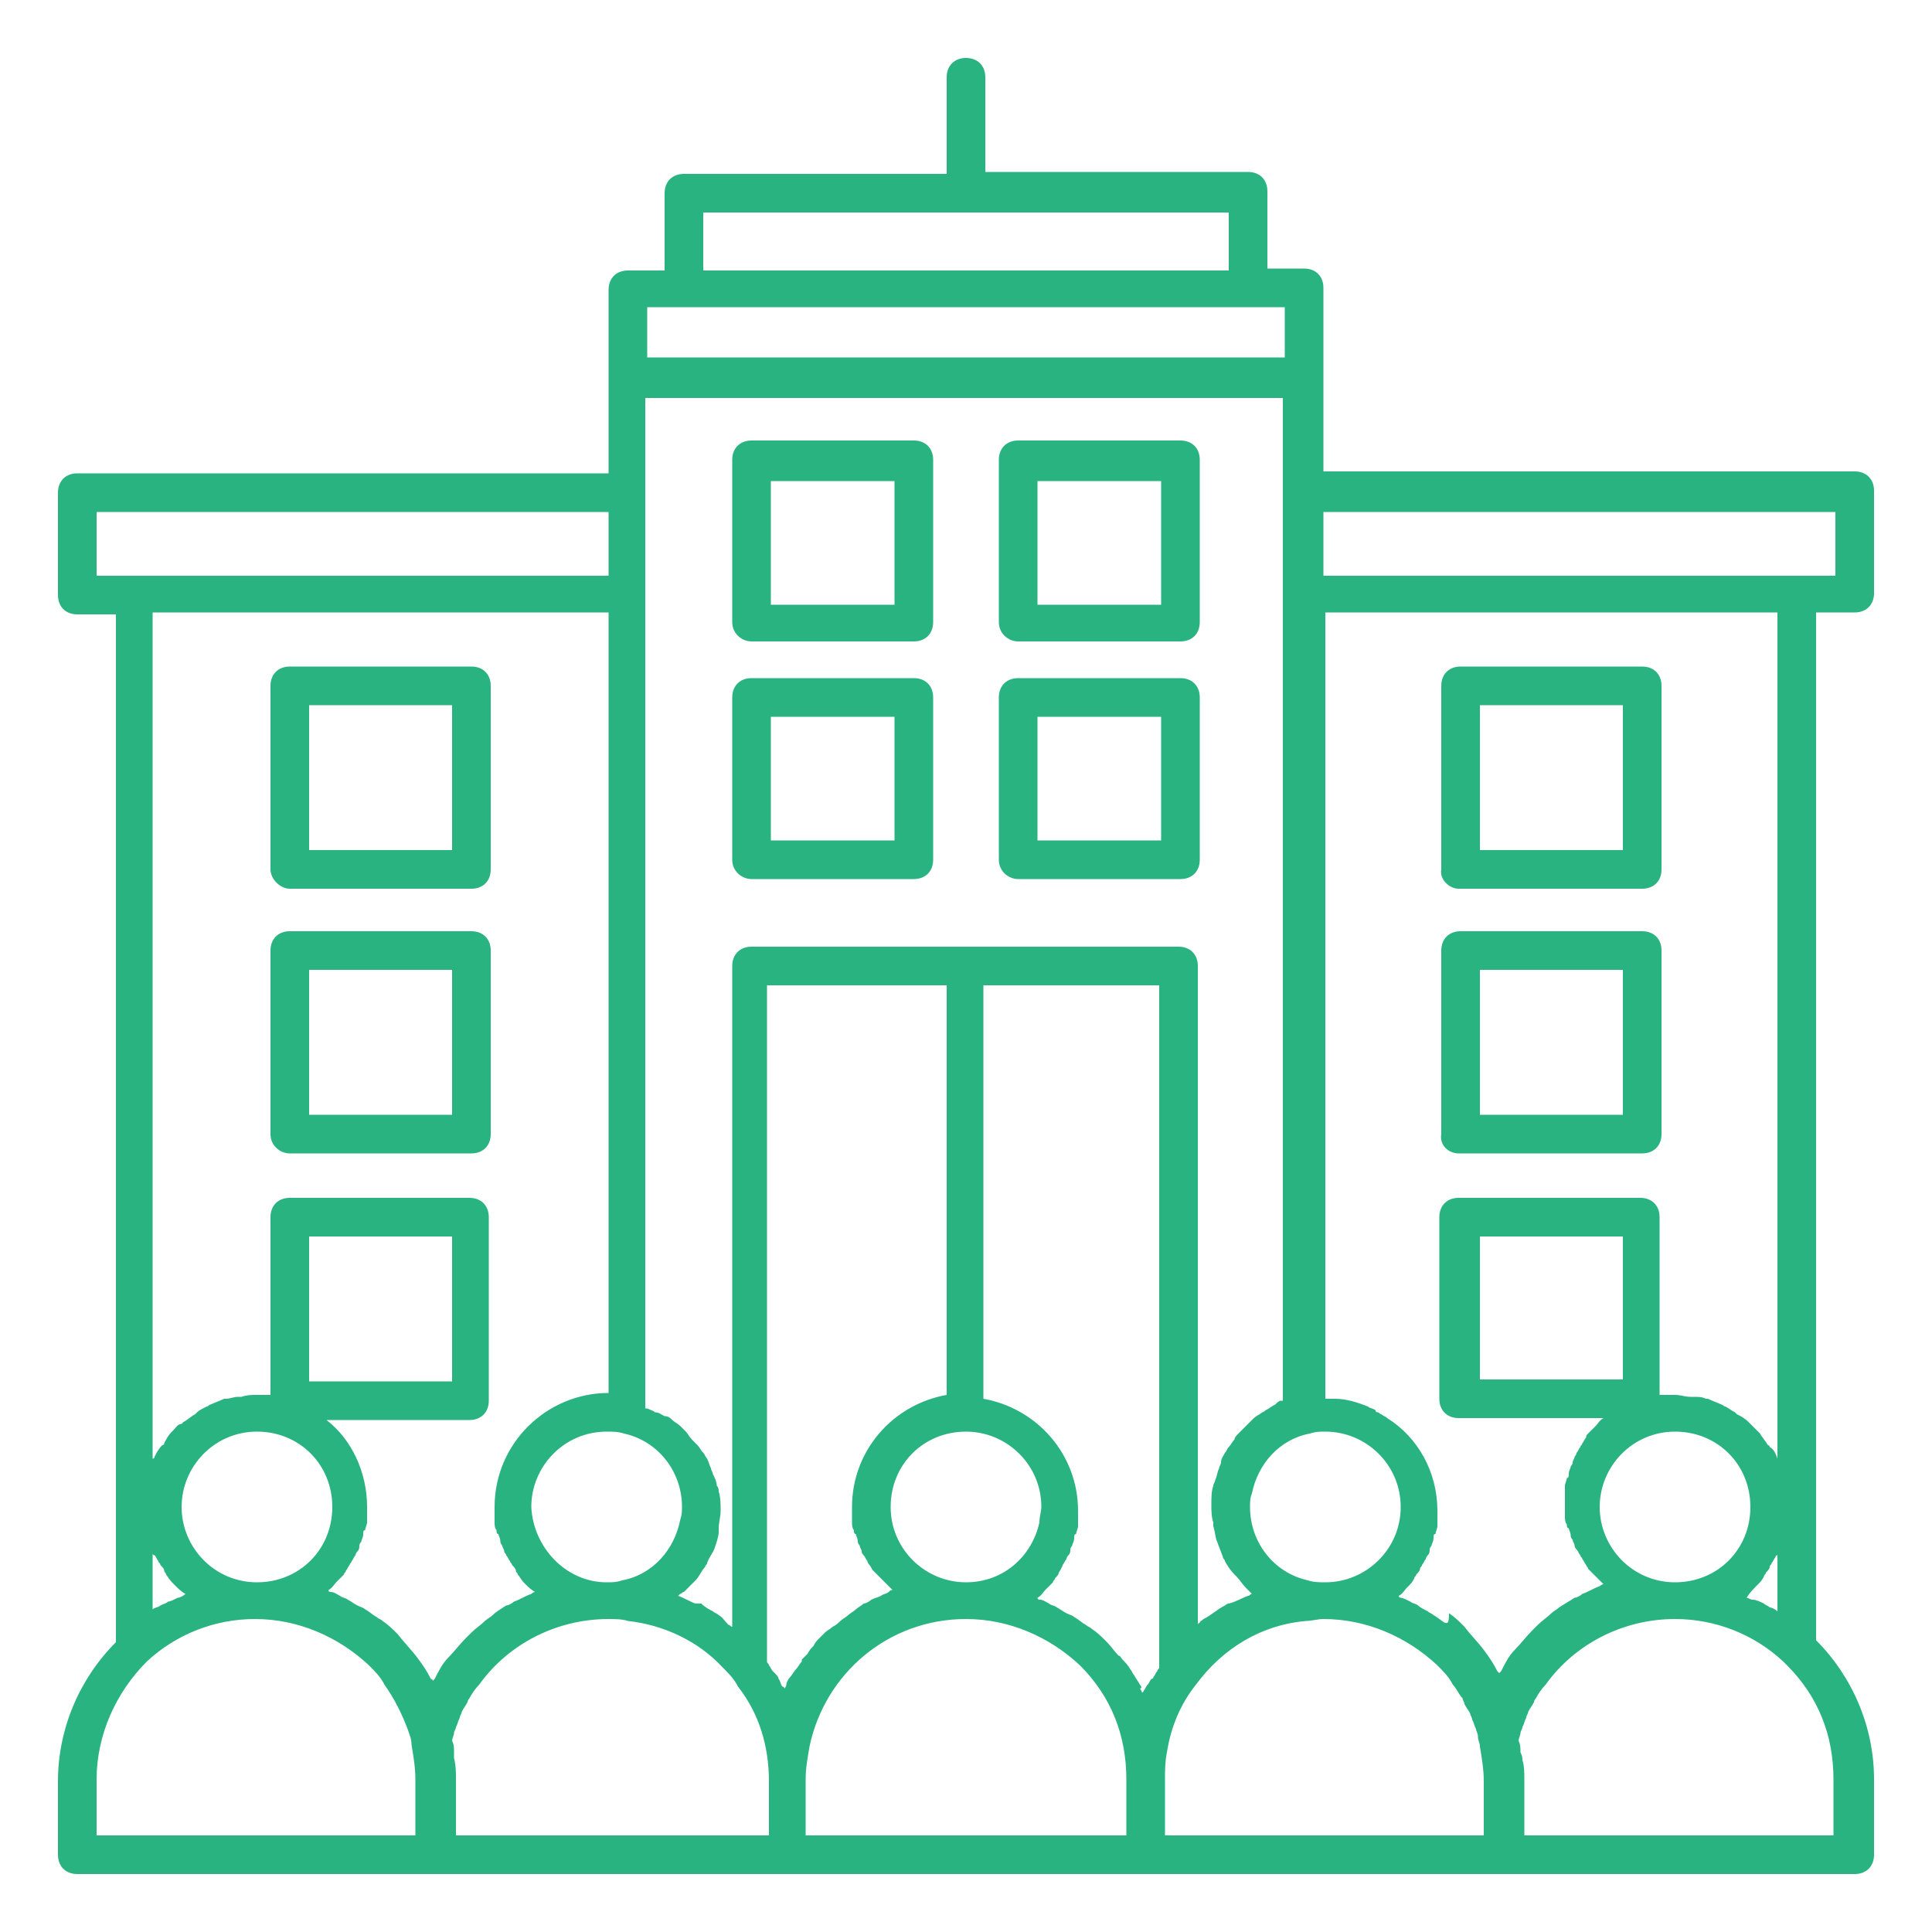 <?xml version="1.0" encoding="utf-8"?>
<!-- Generator: Adobe Illustrator 28.0.0, SVG Export Plug-In . SVG Version: 6.00 Build 0)  -->
<svg version="1.1" id="Layer_15" xmlns="http://www.w3.org/2000/svg" xmlns:xlink="http://www.w3.org/1999/xlink" x="0px" y="0px"
	 viewBox="0 0 100 100" style="enable-background:new 0 0 100 100;" xml:space="preserve">
<style type="text/css">
	.st0{fill:#28B381;}
</style>
<path class="st0" d="M15,59.7h9.4c0.6,0,1-0.4,1-1v-9.5c0-0.6-0.4-1-1-1H15c-0.6,0-1,0.4-1,1v9.5C14,59.3,14.5,59.7,15,59.7z
	 M16,50.2h7.4v7.5H16L16,50.2z"/>
<path class="st0" d="M15,46h9.4c0.6,0,1-0.4,1-1v-9.5c0-0.6-0.4-1-1-1H15c-0.6,0-1,0.4-1,1V45C14,45.5,14.5,46,15,46z M16,36.5h7.4
	V44H16L16,36.5z"/>
<path class="st0" d="M96,31.7c0.6,0,1-0.4,1-1v-5.3c0-0.6-0.4-1-1-1H68.5v-4.9c0,0,0,0,0,0v-4.6c0-0.6-0.4-1-1-1h-1.9v-4
	c0-0.6-0.4-1-1-1H51V4c0-0.6-0.4-1-1-1s-1,0.4-1,1v5H35.4c-0.6,0-1,0.4-1,1v4h-1.9c-0.6,0-1,0.4-1,1v4.6c0,0,0,0,0,0v4.9H4
	c-0.6,0-1,0.4-1,1v5.3c0,0.6,0.4,1,1,1h2v53.2c-1.9,1.9-3,4.5-3,7.2V96c0,0.6,0.4,1,1,1h92c0.6,0,1-0.4,1-1v-3.9
	c0-2.7-1.1-5.3-3-7.2V31.7L96,31.7z M95,26.5v3.3H68.5v-3.3H95z M68.6,81.9c-0.3,0-0.6,0-0.9-0.1c-1.8-0.4-3-2-3-3.8
	c0-0.2,0-0.5,0.1-0.7c0.3-1.5,1.4-2.8,3-3.1c0.3-0.1,0.5-0.1,0.8-0.1c2.1,0,3.9,1.7,3.9,3.9S70.7,81.9,68.6,81.9L68.6,81.9z
	 M59,87.2c-0.1-0.2-0.2-0.3-0.3-0.5c-0.1-0.1-0.1-0.2-0.2-0.3c-0.1-0.2-0.3-0.4-0.4-0.5c-0.1-0.1-0.1-0.2-0.2-0.2
	c-0.2-0.2-0.4-0.5-0.6-0.7c-0.3-0.3-0.5-0.5-0.8-0.7c-0.1-0.1-0.2-0.1-0.3-0.2c-0.2-0.1-0.4-0.3-0.6-0.4c-0.1-0.1-0.2-0.1-0.4-0.2
	c-0.2-0.1-0.3-0.2-0.5-0.3c-0.1-0.1-0.3-0.1-0.4-0.2c-0.2-0.1-0.3-0.2-0.5-0.2c0,0-0.1,0-0.1-0.1c0,0,0,0,0,0
	c0.2-0.1,0.3-0.3,0.4-0.4c0,0,0.1-0.1,0.1-0.1c0.1-0.1,0.2-0.2,0.3-0.3c0-0.1,0.1-0.1,0.1-0.2c0.1-0.1,0.2-0.2,0.2-0.3
	C55,81.1,55,81,55,81c0.1-0.1,0.1-0.2,0.2-0.3c0-0.1,0.1-0.2,0.1-0.2c0.1-0.1,0.1-0.2,0.1-0.3c0-0.1,0.1-0.2,0.1-0.2
	c0-0.1,0.1-0.2,0.1-0.4c0-0.1,0-0.2,0.1-0.2c0-0.1,0.1-0.3,0.1-0.4c0-0.1,0-0.1,0-0.2c0-0.2,0-0.4,0-0.6c0-2.9-2.1-5.3-4.9-5.8V51
	h9.1v35.3c0,0.1-0.1,0.1-0.1,0.2c-0.1,0.1-0.1,0.2-0.2,0.3c0,0,0,0.1-0.1,0.1c-0.1,0.1-0.1,0.2-0.2,0.3c-0.1,0.1-0.1,0.2-0.2,0.3
	c0,0,0,0.1-0.1,0.1c0-0.1-0.1-0.2-0.1-0.2C59.1,87.4,59.1,87.3,59,87.2L59,87.2z M37.2,83.6c-0.1-0.1-0.2-0.1-0.3-0.2
	c-0.2-0.1-0.4-0.2-0.6-0.4C36.2,83,36.1,83,36,83c-0.3-0.1-0.6-0.3-0.9-0.4c0,0,0.1-0.1,0.1-0.1c0.1,0,0.1-0.1,0.2-0.1
	c0.2-0.2,0.4-0.4,0.6-0.6c0,0,0,0,0,0c0.2-0.2,0.3-0.5,0.5-0.7c0-0.1,0.1-0.1,0.1-0.2c0.1-0.3,0.3-0.5,0.4-0.8c0,0,0,0,0,0
	c0.1-0.3,0.2-0.6,0.2-0.8c0-0.1,0-0.1,0-0.2c0-0.3,0.1-0.6,0.1-0.9c0-0.3,0-0.7-0.1-1c0-0.1,0-0.2-0.1-0.3c0-0.2-0.1-0.4-0.2-0.6
	c0-0.1-0.1-0.2-0.1-0.3c-0.1-0.2-0.1-0.3-0.2-0.5c-0.1-0.1-0.1-0.2-0.2-0.3c-0.1-0.1-0.2-0.3-0.3-0.4c-0.1-0.1-0.2-0.2-0.3-0.3
	c-0.1-0.1-0.2-0.3-0.3-0.4c-0.1-0.1-0.2-0.2-0.3-0.3c-0.1-0.1-0.3-0.2-0.4-0.3c-0.1-0.1-0.2-0.2-0.4-0.2c-0.2-0.1-0.3-0.2-0.5-0.2
	c-0.1-0.1-0.2-0.1-0.4-0.2c0,0-0.1,0-0.1,0V20.6h33v51.9c0,0-0.1,0-0.1,0c-0.1,0-0.2,0.1-0.3,0.2c-0.2,0.1-0.3,0.2-0.5,0.3
	c-0.1,0.1-0.2,0.1-0.3,0.2c-0.2,0.1-0.3,0.2-0.4,0.3c-0.1,0.1-0.2,0.2-0.3,0.3c-0.1,0.1-0.3,0.3-0.4,0.4c-0.1,0.1-0.2,0.2-0.2,0.3
	c-0.1,0.1-0.2,0.3-0.3,0.4c-0.1,0.1-0.1,0.2-0.2,0.3c-0.1,0.2-0.2,0.3-0.2,0.5c0,0.1-0.1,0.2-0.1,0.3c-0.1,0.2-0.1,0.4-0.2,0.6
	c0,0.1-0.1,0.2-0.1,0.3c-0.1,0.3-0.1,0.6-0.1,1c0,0.3,0,0.6,0.1,0.9c0,0.1,0,0.1,0,0.2c0.1,0.3,0.1,0.6,0.2,0.8c0,0,0,0,0,0
	c0.1,0.3,0.2,0.5,0.3,0.8c0,0.1,0.1,0.1,0.1,0.2c0.1,0.2,0.3,0.5,0.5,0.7c0,0,0,0,0.1,0.1c0.2,0.2,0.3,0.4,0.5,0.6
	c0.1,0.1,0.1,0.1,0.2,0.2c0,0,0.1,0.1,0.1,0.1c-0.1,0-0.1,0.1-0.2,0.1c-0.3,0.1-0.6,0.3-1,0.4c-0.1,0-0.2,0.1-0.2,0.1
	c-0.4,0.2-0.7,0.5-1.1,0.7c-0.1,0.1-0.2,0.1-0.2,0.2c0,0-0.1,0-0.1,0.1V50c0-0.6-0.4-1-1-1H38.9c-0.6,0-1,0.4-1,1v34.2
	c-0.1,0-0.1-0.1-0.2-0.1C37.5,83.9,37.4,83.7,37.2,83.6L37.2,83.6z M27.5,78c0-2.1,1.7-3.9,3.9-3.9c0.3,0,0.6,0,0.9,0.1
	c1.8,0.4,3,2,3,3.8c0,0.2,0,0.4-0.1,0.7c-0.3,1.5-1.4,2.8-3,3.1c-0.3,0.1-0.5,0.1-0.8,0.1C29.3,81.9,27.6,80.1,27.5,78L27.5,78z
	 M53.8,78.8c-0.4,1.8-1.9,3.1-3.8,3.1c-2.1,0-3.9-1.7-3.9-3.9s1.7-3.9,3.9-3.9c2.1,0,3.9,1.7,3.9,3.9C53.9,78.2,53.8,78.5,53.8,78.8
	z M49,72.2c-2.8,0.5-4.9,2.9-4.9,5.8c0,0.2,0,0.4,0,0.6c0,0.1,0,0.1,0,0.2c0,0.1,0,0.3,0.1,0.4c0,0.1,0,0.2,0.1,0.2
	c0,0.1,0.1,0.2,0.1,0.4c0,0.1,0.1,0.2,0.1,0.2c0,0.1,0.1,0.2,0.1,0.3c0,0.1,0.1,0.2,0.1,0.2c0.1,0.1,0.1,0.2,0.2,0.3
	c0,0.1,0.1,0.2,0.1,0.2c0.1,0.1,0.1,0.2,0.2,0.3c0.1,0.1,0.1,0.1,0.2,0.2c0.1,0.1,0.2,0.2,0.3,0.3c0.1,0.1,0.2,0.2,0.2,0.2
	c0.1,0.1,0.2,0.2,0.3,0.3c0,0,0,0,0,0c-0.1,0-0.1,0-0.2,0.1c-0.1,0.1-0.3,0.1-0.4,0.2c-0.2,0.1-0.3,0.1-0.5,0.2
	c-0.1,0.1-0.3,0.2-0.4,0.2c-0.1,0.1-0.3,0.2-0.4,0.3c-0.1,0.1-0.3,0.2-0.4,0.3c-0.1,0.1-0.3,0.2-0.4,0.3c-0.1,0.1-0.2,0.2-0.4,0.3
	c-0.1,0.1-0.3,0.2-0.4,0.3c-0.1,0.1-0.2,0.2-0.3,0.3c-0.1,0.1-0.2,0.2-0.3,0.4c-0.1,0.1-0.2,0.2-0.3,0.4c-0.1,0.1-0.2,0.2-0.3,0.3
	c0,0,0,0,0,0.1c-0.1,0.1-0.2,0.3-0.3,0.4c-0.1,0.1-0.2,0.3-0.3,0.4c-0.1,0.1-0.2,0.3-0.2,0.4c0,0.1-0.1,0.2-0.1,0.2
	c0,0,0-0.1-0.1-0.1c-0.1-0.1-0.1-0.3-0.2-0.4c0-0.1-0.1-0.2-0.2-0.3c0,0-0.1-0.1-0.1-0.1c-0.1-0.1-0.1-0.2-0.2-0.3
	c0-0.1-0.1-0.1-0.1-0.2V51H49L49,72.2L49,72.2z M36.4,11h27.2v3H36.4V11z M33.5,15.9h33v2.6h-33V15.9z M5,26.5h26.5v3.3H5V26.5z
	 M31.5,31.7v40.4c0,0,0,0,0,0c0,0,0,0,0,0c-3.2,0-5.9,2.6-5.9,5.9c0,0.2,0,0.4,0,0.6c0,0.1,0,0.1,0,0.2c0,0.1,0,0.3,0.1,0.4
	c0,0.1,0,0.2,0.1,0.2c0,0.1,0.1,0.2,0.1,0.4c0,0.1,0.1,0.2,0.1,0.2c0,0.1,0.1,0.2,0.1,0.3c0,0.1,0.1,0.1,0.1,0.2
	c0.1,0.1,0.1,0.2,0.2,0.3c0,0.1,0.1,0.1,0.1,0.2c0.1,0.1,0.2,0.2,0.2,0.3c0,0.1,0.1,0.1,0.1,0.2c0.1,0.1,0.2,0.3,0.3,0.4
	c0,0,0,0,0.1,0.1c0.1,0.1,0.3,0.3,0.5,0.4c0,0,0,0,0,0c-0.1,0-0.2,0.1-0.2,0.1c-0.3,0.1-0.6,0.3-0.9,0.4c-0.1,0.1-0.3,0.2-0.4,0.2
	c-0.3,0.2-0.5,0.3-0.7,0.5c-0.1,0.1-0.3,0.2-0.4,0.3c-0.2,0.2-0.5,0.4-0.7,0.6c-0.1,0.1-0.2,0.2-0.3,0.3c-0.3,0.3-0.6,0.7-0.9,1
	c-0.3,0.3-0.5,0.7-0.7,1.1c0,0-0.1,0.1-0.1,0.1c0,0,0-0.1-0.1-0.1c-0.2-0.4-0.4-0.7-0.7-1.1c-0.3-0.4-0.7-0.8-1-1.2
	c-0.3-0.3-0.5-0.5-0.8-0.7c-0.1-0.1-0.2-0.1-0.3-0.2c-0.2-0.1-0.4-0.3-0.6-0.4c-0.1-0.1-0.2-0.1-0.4-0.2c-0.2-0.1-0.3-0.2-0.5-0.3
	c-0.1-0.1-0.3-0.1-0.4-0.2c-0.2-0.1-0.3-0.2-0.5-0.2c0,0-0.1,0-0.1-0.1c0,0,0,0,0,0c0.2-0.1,0.3-0.3,0.4-0.4c0,0,0.1-0.1,0.1-0.1
	c0.1-0.1,0.2-0.2,0.3-0.3c0-0.1,0.1-0.1,0.1-0.2c0.1-0.1,0.1-0.2,0.2-0.3c0-0.1,0.1-0.1,0.1-0.2c0.1-0.1,0.1-0.2,0.2-0.3
	c0-0.1,0.1-0.2,0.1-0.2c0.1-0.1,0.1-0.2,0.1-0.3c0-0.1,0.1-0.2,0.1-0.2c0-0.1,0.1-0.2,0.1-0.4c0-0.1,0-0.2,0.1-0.2
	c0-0.1,0.1-0.3,0.1-0.4c0-0.1,0-0.1,0-0.2c0-0.2,0-0.4,0-0.6c0-1.8-0.8-3.5-2.1-4.5h7.4c0.6,0,1-0.4,1-1V63c0-0.6-0.4-1-1-1H15
	c-0.6,0-1,0.4-1,1v9.2c-0.2,0-0.5,0-0.7,0c-0.3,0-0.5,0-0.8,0.1c-0.1,0-0.1,0-0.2,0c-0.2,0-0.4,0.1-0.6,0.1c0,0-0.1,0-0.1,0
	c-0.2,0.1-0.5,0.2-0.7,0.3c-0.1,0-0.1,0.1-0.2,0.1c-0.2,0.1-0.4,0.2-0.5,0.3c0,0-0.1,0.1-0.1,0.1c-0.2,0.1-0.4,0.3-0.6,0.4
	c0,0-0.1,0.1-0.1,0.1C9.2,73.7,9.1,73.9,9,74c0,0-0.1,0.1-0.1,0.1c-0.2,0.2-0.3,0.4-0.4,0.6c0,0,0,0.1-0.1,0.1
	C8.2,75,8.1,75.2,8,75.4c0,0,0,0.1-0.1,0.1V31.7L31.5,31.7z M9.2,82.7c-0.2,0.1-0.4,0.2-0.5,0.2c-0.1,0.1-0.2,0.1-0.4,0.2
	c-0.1,0.1-0.3,0.1-0.4,0.2v-2.9c0,0,0,0.1,0.1,0.1c0.1,0.1,0.1,0.2,0.2,0.3c0,0.1,0.1,0.1,0.1,0.2c0.1,0.1,0.2,0.2,0.2,0.3
	c0,0.1,0.1,0.1,0.1,0.2C8.8,81.8,8.9,81.9,9,82c0,0,0.1,0.1,0.1,0.1c0.1,0.1,0.3,0.3,0.5,0.4c0,0,0,0,0,0c0,0,0,0,0,0
	C9.5,82.6,9.3,82.7,9.2,82.7L9.2,82.7z M9.4,78c0-2.1,1.7-3.9,3.9-3.9s3.9,1.7,3.9,3.9s-1.7,3.9-3.9,3.9S9.4,80.1,9.4,78z M16,71.4
	V64h7.4v7.5H16z M5,92.1c0-2.3,1-4.5,2.6-6.1c1.5-1.4,3.5-2.2,5.6-2.2c2.2,0,4.3,0.9,5.9,2.4c0.3,0.3,0.6,0.6,0.8,1
	c0.5,0.7,0.9,1.5,1.2,2.3c0.1,0.3,0.2,0.5,0.2,0.8c0.1,0.6,0.2,1.2,0.2,1.8V95H5L5,92.1L5,92.1z M23.6,92.1c0-0.4,0-0.7-0.1-1.1
	c0-0.1,0-0.2,0-0.3c0-0.2,0-0.4-0.1-0.6c0-0.1,0.1-0.3,0.1-0.4c0-0.1,0.1-0.2,0.1-0.3c0.1-0.2,0.1-0.3,0.2-0.5
	c0-0.1,0.1-0.2,0.1-0.3c0.1-0.2,0.2-0.3,0.3-0.5c0-0.1,0.1-0.2,0.1-0.2c0.1-0.2,0.3-0.5,0.5-0.7c1.5-2.1,4-3.4,6.7-3.4
	c0.3,0,0.7,0,1,0.1c1.8,0.2,3.6,1,4.9,2.4c0.3,0.3,0.6,0.6,0.8,1c1.1,1.4,1.6,3.1,1.6,4.9V95H23.6V92.1L23.6,92.1z M41.7,92.1
	c0-0.6,0.1-1.1,0.2-1.7c0.8-3.8,4.1-6.6,8.1-6.6c2.2,0,4.3,0.9,5.9,2.4c1.6,1.6,2.4,3.6,2.4,5.9V95H41.7V92.1L41.7,92.1z M60.3,92.1
	c0-0.5,0-0.9,0.1-1.4c0.2-1.3,0.7-2.5,1.5-3.5c1.4-1.9,3.4-3.1,5.7-3.3c0.3,0,0.6-0.1,0.9-0.1c2.2,0,4.3,0.9,5.9,2.4
	c0.3,0.3,0.6,0.6,0.8,1c0.2,0.2,0.3,0.5,0.5,0.7c0,0.1,0.1,0.2,0.1,0.3c0.1,0.2,0.2,0.3,0.3,0.5c0,0.1,0.1,0.2,0.1,0.3
	c0.1,0.2,0.1,0.3,0.2,0.5c0,0.1,0.1,0.2,0.1,0.4c0,0.2,0.1,0.3,0.1,0.5c0,0,0,0,0,0c0.1,0.6,0.2,1.2,0.2,1.8V95H60.3L60.3,92.1
	L60.3,92.1z M95,95H78.9v-2.9c0-0.3,0-0.7-0.1-1c0-0.1,0-0.2-0.1-0.4c0-0.2,0-0.4-0.1-0.6c0-0.1,0.1-0.3,0.1-0.4
	c0-0.1,0.1-0.2,0.1-0.3c0.1-0.2,0.1-0.3,0.2-0.5c0-0.1,0.1-0.2,0.1-0.3c0.1-0.2,0.2-0.3,0.3-0.5c0-0.1,0.1-0.2,0.1-0.2
	c0.1-0.2,0.3-0.5,0.5-0.7c1.5-2.1,4-3.4,6.7-3.4c2.1,0,4.1,0.8,5.6,2.2l0.2,0.2c1.6,1.6,2.4,3.6,2.4,5.9V95z M82.8,78
	c0-2.1,1.7-3.9,3.9-3.9s3.9,1.7,3.9,3.9s-1.7,3.9-3.9,3.9S82.8,80.1,82.8,78z M84,71.4h-7.4V64H84V71.4z M90.9,82.1
	c0,0,0.1-0.1,0.1-0.1c0.1-0.1,0.2-0.2,0.3-0.4c0-0.1,0.1-0.1,0.1-0.2c0.1-0.1,0.2-0.2,0.2-0.3c0-0.1,0.1-0.1,0.1-0.2
	c0.1-0.1,0.1-0.2,0.2-0.3c0,0,0-0.1,0.1-0.1v2.9c-0.1-0.1-0.3-0.2-0.4-0.2c-0.1-0.1-0.2-0.1-0.3-0.2c-0.2-0.1-0.4-0.2-0.6-0.2
	c-0.1,0-0.2-0.1-0.3-0.1c0,0,0,0,0,0c0,0,0,0,0,0C90.6,82.4,90.7,82.3,90.9,82.1L90.9,82.1z M92,75.5C92,75.4,92,75.4,92,75.5
	c-0.1-0.3-0.2-0.5-0.4-0.6c0,0,0-0.1-0.1-0.1c-0.1-0.2-0.3-0.4-0.4-0.6c0,0-0.1-0.1-0.1-0.1c-0.1-0.1-0.3-0.3-0.4-0.4
	c0,0-0.1-0.1-0.1-0.1c-0.2-0.2-0.4-0.3-0.6-0.4c0,0-0.1-0.1-0.1-0.1c-0.2-0.1-0.3-0.2-0.5-0.3c-0.1,0-0.1-0.1-0.2-0.1
	c-0.2-0.1-0.5-0.2-0.7-0.3c0,0-0.1,0-0.1,0c-0.2-0.1-0.4-0.1-0.6-0.1c-0.1,0-0.1,0-0.2,0c-0.3,0-0.5-0.1-0.8-0.1c-0.2,0-0.4,0-0.7,0
	c0,0,0,0-0.1,0V63c0-0.6-0.4-1-1-1h-9.4c-0.6,0-1,0.4-1,1v9.4c0,0.6,0.4,1,1,1H83c0,0,0,0,0,0c-0.2,0.1-0.3,0.3-0.4,0.4
	c0,0-0.1,0.1-0.1,0.1c-0.1,0.1-0.2,0.2-0.3,0.3c-0.1,0.1-0.1,0.1-0.1,0.2c-0.1,0.1-0.1,0.2-0.2,0.3c0,0.1-0.1,0.1-0.1,0.2
	c-0.1,0.1-0.1,0.2-0.2,0.3c0,0.1-0.1,0.2-0.1,0.2c0,0.1-0.1,0.2-0.1,0.3c0,0.1-0.1,0.2-0.1,0.2c0,0.1-0.1,0.2-0.1,0.4
	c0,0.1,0,0.2-0.1,0.2c0,0.1-0.1,0.3-0.1,0.4c0,0.1,0,0.1,0,0.2c0,0.2,0,0.4,0,0.6c0,0.2,0,0.4,0,0.6c0,0.1,0,0.1,0,0.2
	c0,0.1,0,0.3,0.1,0.4c0,0.1,0,0.2,0.1,0.2c0,0.1,0.1,0.2,0.1,0.4c0,0.1,0.1,0.2,0.1,0.2c0,0.1,0.1,0.2,0.1,0.3
	c0,0.1,0.1,0.2,0.1,0.2c0.1,0.1,0.1,0.2,0.2,0.3c0,0.1,0.1,0.1,0.1,0.2c0.1,0.1,0.1,0.2,0.2,0.3c0,0.1,0.1,0.1,0.1,0.2
	c0.1,0.1,0.2,0.2,0.3,0.3c0,0,0.1,0.1,0.1,0.1c0.1,0.1,0.3,0.3,0.4,0.4c0,0,0,0,0,0c-0.1,0-0.2,0.1-0.2,0.1
	c-0.3,0.1-0.6,0.3-0.9,0.4c-0.1,0.1-0.3,0.2-0.4,0.2c-0.3,0.2-0.5,0.3-0.8,0.5c-0.1,0.1-0.3,0.2-0.4,0.3c-0.2,0.2-0.5,0.4-0.7,0.6
	c-0.1,0.1-0.2,0.2-0.3,0.3c-0.3,0.3-0.6,0.7-0.9,1c-0.3,0.3-0.5,0.7-0.7,1.1c0,0-0.1,0.1-0.1,0.1c0,0-0.1-0.1-0.1-0.1
	c-0.2-0.4-0.4-0.7-0.7-1.1c-0.3-0.4-0.7-0.8-1-1.2c-0.3-0.3-0.5-0.5-0.8-0.7C75,84.1,74.9,84,74.8,84c-0.2-0.1-0.4-0.3-0.6-0.4
	c-0.1-0.1-0.2-0.1-0.3-0.2c-0.2-0.1-0.4-0.2-0.5-0.3c-0.1-0.1-0.3-0.1-0.4-0.2c-0.2-0.1-0.4-0.2-0.5-0.2c0,0-0.1,0-0.1-0.1
	c0,0,0,0,0,0c0.2-0.1,0.3-0.3,0.4-0.4c0,0,0.1-0.1,0.1-0.1c0.1-0.1,0.2-0.2,0.3-0.4c0-0.1,0.1-0.1,0.1-0.2c0.1-0.1,0.2-0.2,0.2-0.3
	c0-0.1,0.1-0.1,0.1-0.2c0.1-0.1,0.1-0.2,0.2-0.3c0-0.1,0.1-0.2,0.1-0.2c0.1-0.1,0.1-0.2,0.1-0.3c0-0.1,0.1-0.2,0.1-0.2
	c0-0.1,0.1-0.2,0.1-0.4c0-0.1,0-0.2,0.1-0.2c0-0.1,0.1-0.3,0.1-0.4c0-0.1,0-0.1,0-0.2c0-0.2,0-0.4,0-0.6c0-2-1-3.8-2.6-4.8
	c0,0,0,0,0,0c-0.1-0.1-0.2-0.1-0.3-0.2c-0.1,0-0.1-0.1-0.2-0.1c0,0-0.1,0-0.1-0.1c-0.1-0.1-0.3-0.1-0.4-0.2c0,0,0,0,0,0
	c-0.5-0.2-1.1-0.4-1.7-0.4c0,0-0.1,0-0.1,0c-0.1,0-0.3,0-0.4,0c0,0,0,0,0,0s0,0,0,0V31.7H92L92,75.5L92,75.5z"/>
<path class="st0" d="M75.5,46H85c0.6,0,1-0.4,1-1v-9.5c0-0.6-0.4-1-1-1h-9.4c-0.6,0-1,0.4-1,1V45C74.5,45.5,75,46,75.5,46z
	 M76.5,36.5H84V44h-7.4V36.5z"/>
<path class="st0" d="M75.5,59.7H85c0.6,0,1-0.4,1-1v-9.5c0-0.6-0.4-1-1-1h-9.4c-0.6,0-1,0.4-1,1v9.5C74.5,59.3,75,59.7,75.5,59.7z
	 M76.5,50.2H84v7.5h-7.4V50.2z"/>
<path class="st0" d="M38.9,33.2h8.4c0.6,0,1-0.4,1-1v-8.4c0-0.6-0.4-1-1-1h-8.4c-0.6,0-1,0.4-1,1v8.4C37.9,32.8,38.4,33.2,38.9,33.2
	z M39.9,24.9h6.4v6.4h-6.4V24.9z"/>
<path class="st0" d="M52.7,33.2h8.4c0.6,0,1-0.4,1-1v-8.4c0-0.6-0.4-1-1-1h-8.4c-0.6,0-1,0.4-1,1v8.4C51.7,32.8,52.2,33.2,52.7,33.2
	z M53.7,24.9h6.4v6.4h-6.4V24.9z"/>
<path class="st0" d="M38.9,45.5h8.4c0.6,0,1-0.4,1-1v-8.4c0-0.6-0.4-1-1-1h-8.4c-0.6,0-1,0.4-1,1v8.4C37.9,45.1,38.4,45.5,38.9,45.5
	z M39.9,37.1h6.4v6.4h-6.4V37.1z"/>
<path class="st0" d="M52.7,45.5h8.4c0.6,0,1-0.4,1-1v-8.4c0-0.6-0.4-1-1-1h-8.4c-0.6,0-1,0.4-1,1v8.4C51.7,45.1,52.2,45.5,52.7,45.5
	z M53.7,37.1h6.4v6.4h-6.4V37.1z"/>
</svg>

